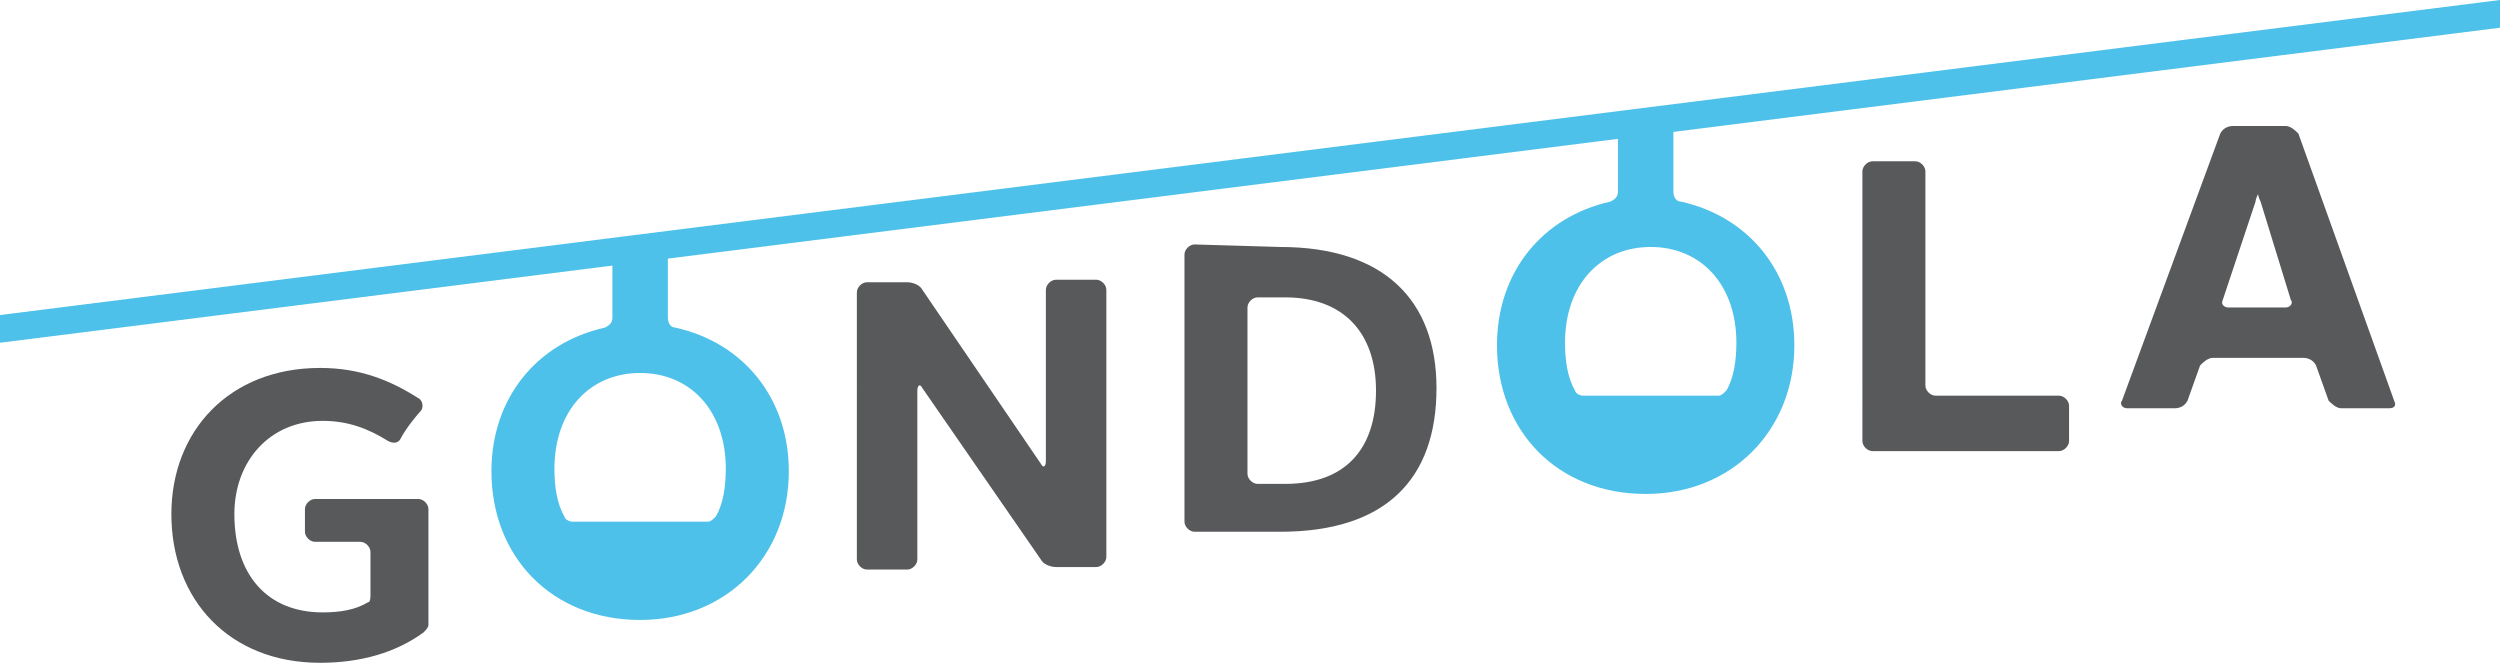 <?xml version="1.0" encoding="utf-8"?>
<!-- Generator: Adobe Illustrator 28.1.0, SVG Export Plug-In . SVG Version: 6.00 Build 0)  -->
<svg version="1.1" id="レイヤー_1" xmlns="http://www.w3.org/2000/svg" xmlns:xlink="http://www.w3.org/1999/xlink" x="0px"
	 y="0px" viewBox="0 0 99.2 26.4" style="enable-background:new 0 0 99.2 26.4;" xml:space="preserve">
<style type="text/css">
	.st0{fill:#58595B;}
	.st1{fill:#4DC1E9;}
</style>
<g>
	<path class="st0" d="M14.7,23.6c0-0.1,0-1.7,0-1.7c0-0.2-0.2-0.4-0.4-0.4h-1.8c-0.2,0-0.4-0.2-0.4-0.4v-0.9c0-0.2,0.2-0.4,0.4-0.4
		h4.1c0.2,0,0.4,0.2,0.4,0.4v4.6c0,0.1-0.1,0.2-0.2,0.3c-1.1,0.8-2.5,1.2-4.1,1.2c-3.6,0-5.9-2.5-5.9-5.9c0-3.3,2.3-5.8,5.9-5.8
		c1.6,0,2.8,0.5,3.9,1.2c0.2,0.1,0.2,0.4,0.1,0.5s-0.6,0.7-0.8,1.1c-0.1,0.2-0.3,0.2-0.5,0.1c-0.8-0.5-1.6-0.8-2.6-0.8
		c-2.1,0-3.5,1.6-3.5,3.7c0,2.4,1.3,3.9,3.5,3.9c0.7,0,1.3-0.1,1.8-0.4C14.7,23.9,14.7,23.7,14.7,23.6z"/>
	<path class="st0" d="M34,11.6c0-0.2,0.2-0.4,0.4-0.4H36c0.2,0,0.5,0.1,0.6,0.3l4.7,6.9c0.1,0.2,0.2,0.1,0.2-0.1v-6.8
		c0-0.2,0.2-0.4,0.4-0.4h1.6c0.2,0,0.4,0.2,0.4,0.4v10.6c0,0.2-0.2,0.4-0.4,0.4h-1.6c-0.2,0-0.5-0.1-0.6-0.3l-4.7-6.8
		c-0.1-0.2-0.2-0.1-0.2,0.1v6.7c0,0.2-0.2,0.4-0.4,0.4h-1.6c-0.2,0-0.4-0.2-0.4-0.4V11.6z"/>
	<path class="st0" d="M50.8,9.8c4.1,0,6.2,2.1,6.2,5.6c0,3.6-2,5.7-6.2,5.7h-3.4c-0.2,0-0.4-0.2-0.4-0.4V10.1c0-0.2,0.2-0.4,0.4-0.4
		L50.8,9.8L50.8,9.8z M51,11.8h-1.1c-0.2,0-0.4,0.2-0.4,0.4v6.6c0,0.2,0.2,0.4,0.4,0.4H51c2.4,0,3.6-1.4,3.6-3.7S53.3,11.8,51,11.8z
		"/>
	<path class="st0" d="M73.9,6.8c0-0.2,0.2-0.4,0.4-0.4H76c0.2,0,0.4,0.2,0.4,0.4v8.5c0,0.2,0.2,0.4,0.4,0.4h4.9
		c0.2,0,0.4,0.2,0.4,0.4v1.4c0,0.2-0.2,0.4-0.4,0.4h-7.4c-0.2,0-0.4-0.2-0.4-0.4V6.8z"/>
	<path class="st0" d="M88.1,5.3C88.2,5.1,88.4,5,88.6,5h2.1c0.2,0,0.4,0.2,0.5,0.3L95,15.9c0.1,0.2,0,0.3-0.2,0.3h-1.9
		c-0.2,0-0.4-0.2-0.5-0.3l-0.5-1.4c-0.1-0.2-0.3-0.3-0.5-0.3h-3.6c-0.2,0-0.4,0.2-0.5,0.3l-0.5,1.4c-0.1,0.2-0.3,0.3-0.5,0.3h-1.9
		c-0.2,0-0.3-0.2-0.2-0.3L88.1,5.3z M88.2,11.9c-0.1,0.2,0.1,0.3,0.2,0.3h2.3c0.2,0,0.3-0.2,0.2-0.3L89.7,8
		c-0.1-0.2-0.1-0.3-0.1-0.3S89.5,7.9,89.5,8L88.2,11.9z"/>
	<path class="st1" d="M25.4,9.8h-1.1c0,0,0,2.7,0,2.8c0,0.2-0.1,0.3-0.3,0.4c-2.7,0.6-4.5,2.8-4.5,5.7c0,3.4,2.4,5.9,5.9,5.9
		c3.4,0,5.9-2.5,5.9-5.9c0-2.9-1.8-5.1-4.5-5.7c-0.2,0-0.3-0.2-0.3-0.4c0-0.1,0-2.8,0-2.8S25.4,9.8,25.4,9.8z M25.4,14.8
		c2,0,3.4,1.5,3.4,3.8c0,0.7-0.1,1.4-0.4,1.9c-0.1,0.1-0.2,0.2-0.3,0.2c-0.1,0-2.7,0-2.7,0s-2.5,0-2.7,0c-0.1,0-0.3-0.1-0.3-0.2
		C22.1,20,22,19.3,22,18.6C22,16.3,23.4,14.8,25.4,14.8z"/>
	<path class="st1" d="M65.3,4.8h-1.1c0,0,0,2.7,0,2.8c0,0.2-0.1,0.3-0.3,0.4c-2.7,0.6-4.5,2.8-4.5,5.7c0,3.4,2.4,5.9,5.9,5.9
		c3.4,0,5.9-2.5,5.9-5.9c0-2.9-1.8-5.1-4.5-5.7c-0.2,0-0.3-0.2-0.3-0.4c0-0.1,0-2.8,0-2.8S65.3,4.8,65.3,4.8z M65.5,9.8
		c2,0,3.4,1.5,3.4,3.8c0,0.7-0.1,1.4-0.4,1.9c-0.1,0.1-0.2,0.2-0.3,0.2c-0.1,0-2.7,0-2.7,0s-2.5,0-2.7,0c-0.1,0-0.3-0.1-0.3-0.2
		c-0.3-0.5-0.4-1.2-0.4-1.9C62.1,11.3,63.5,9.8,65.5,9.8z"/>
	<polygon class="st1" points="0,12.5 0,13.6 99.2,1.1 99.2,0 	"/>
</g>
</svg>
